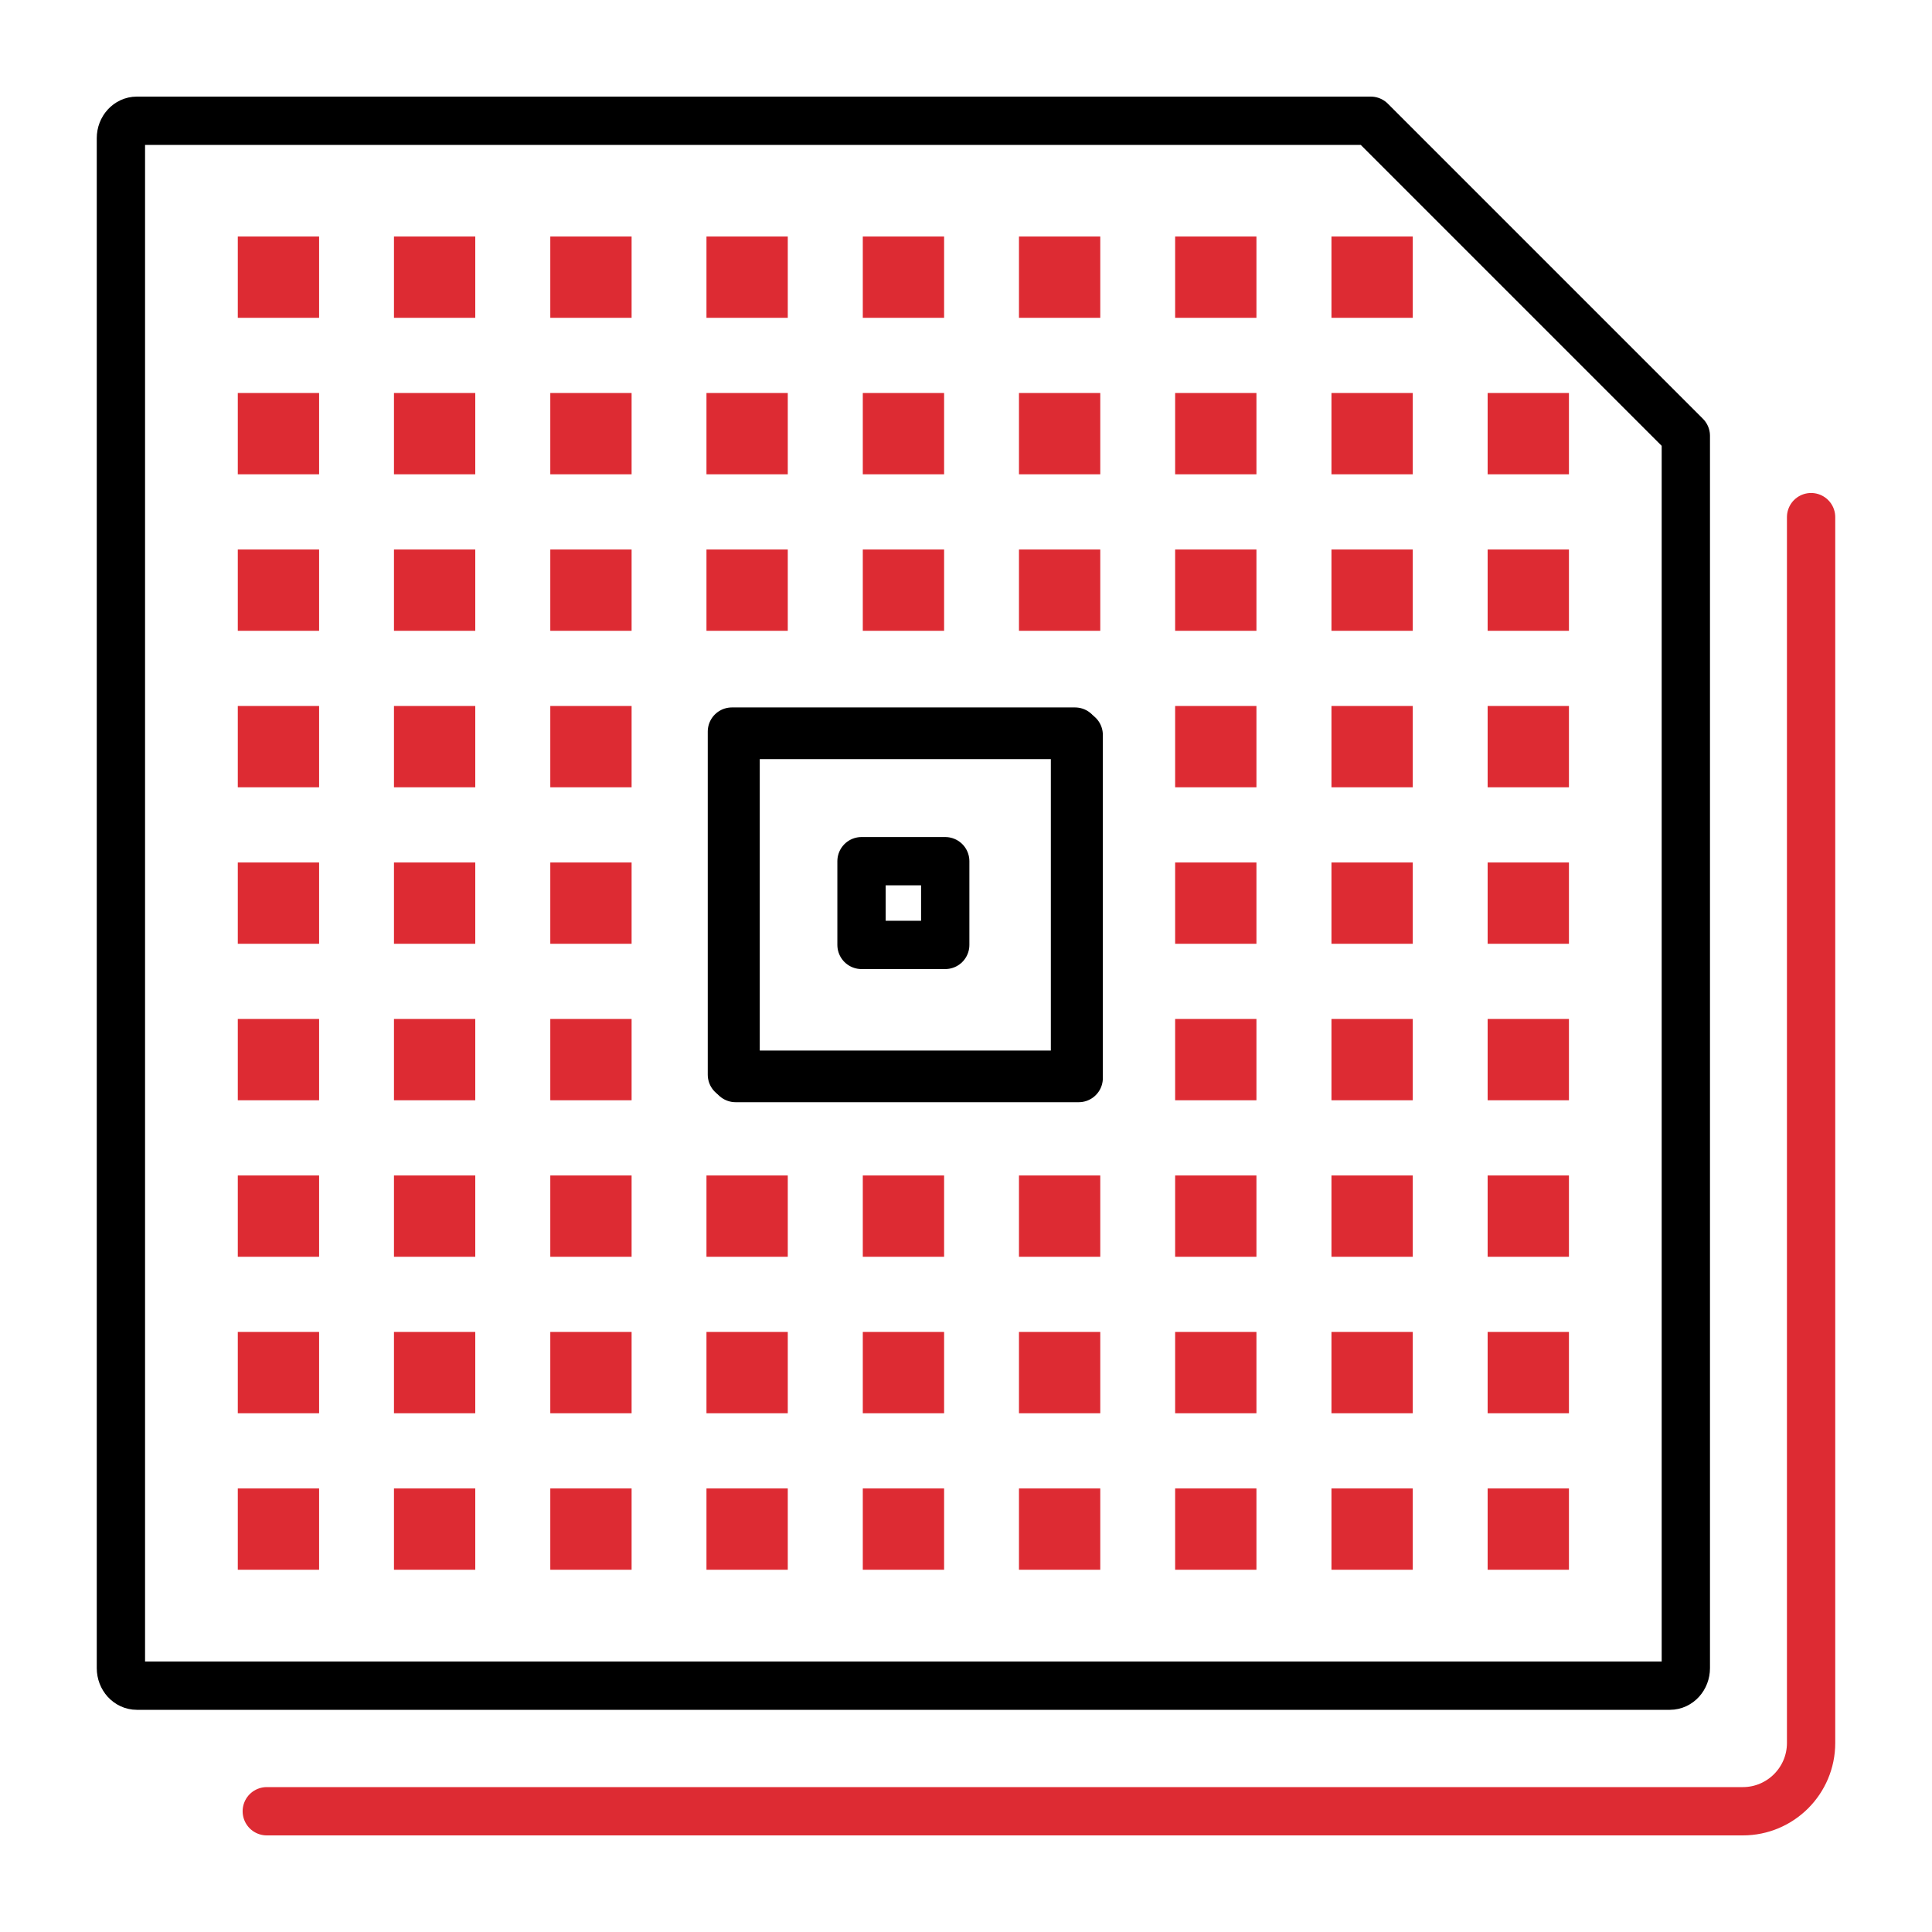 <?xml version="1.0" encoding="UTF-8"?>
<svg id="Layer_2" data-name="Layer 2" xmlns="http://www.w3.org/2000/svg" viewBox="0 0 120 120">
  <defs>
    <style>
      .cls-1 {
        stroke-miterlimit: 10;
        stroke-width: 3.6px;
      }

      .cls-1, .cls-2 {
        stroke: #dd2b33;
      }

      .cls-1, .cls-2, .cls-3, .cls-4 {
        fill: none;
      }

      .cls-2, .cls-4 {
        stroke-linecap: round;
        stroke-linejoin: round;
        stroke-width: 3px;
      }

      .cls-3 {
        stroke-width: 0px;
      }

      .cls-4 {
        stroke: #000;
      }
    </style>
  </defs>
  <g id="Layer_1-2" data-name="Layer 1">
    <g>
      <rect class="cls-3" width="120" height="120"/>
      <g>
        <path class="cls-4" d="m85.14,7.5H8.5c-.55,0-.99.49-.99,1.08v95.03c0,.6.44,1.09.99,1.09h95.22c.55,0,.99-.49.99-1.09V27.07l-19.57-19.57Zm-18.14,59.46h-21.31v-21.31h21.31v21.31Z"/>
        <path class="cls-4" d="m45.46,45.44v21.31h21.31v-21.31h-21.31Zm13.25,13.25h-5.2v-5.2h5.2v5.2Z"/>
        <g>
          <g>
            <rect class="cls-1" x="16.57" y="16.49" width="1.45" height="1.45"/>
            <rect class="cls-1" x="16.57" y="26.21" width="1.45" height="1.45"/>
            <rect class="cls-1" x="16.57" y="35.93" width="1.45" height="1.45"/>
            <rect class="cls-1" x="16.57" y="45.65" width="1.45" height="1.45"/>
            <rect class="cls-1" x="16.57" y="55.37" width="1.45" height="1.45"/>
            <rect class="cls-1" x="16.57" y="65.09" width="1.45" height="1.45"/>
            <rect class="cls-1" x="16.57" y="74.81" width="1.45" height="1.45"/>
            <rect class="cls-1" x="16.57" y="84.53" width="1.45" height="1.45"/>
            <rect class="cls-1" x="16.57" y="94.25" width="1.45" height="1.45"/>
          </g>
          <g>
            <rect class="cls-1" x="26.27" y="16.49" width="1.45" height="1.45"/>
            <rect class="cls-1" x="26.27" y="26.21" width="1.45" height="1.45"/>
            <rect class="cls-1" x="26.27" y="35.93" width="1.45" height="1.45"/>
            <rect class="cls-1" x="26.27" y="45.65" width="1.45" height="1.45"/>
            <rect class="cls-1" x="26.27" y="55.37" width="1.45" height="1.45"/>
            <rect class="cls-1" x="26.27" y="65.09" width="1.45" height="1.45"/>
            <rect class="cls-1" x="26.27" y="74.81" width="1.45" height="1.45"/>
            <rect class="cls-1" x="26.27" y="84.53" width="1.45" height="1.45"/>
            <rect class="cls-1" x="26.27" y="94.25" width="1.45" height="1.45"/>
          </g>
          <g>
            <rect class="cls-1" x="35.98" y="16.49" width="1.45" height="1.45"/>
            <rect class="cls-1" x="35.98" y="26.21" width="1.45" height="1.45"/>
            <rect class="cls-1" x="35.98" y="35.93" width="1.45" height="1.45"/>
            <rect class="cls-1" x="35.98" y="45.65" width="1.45" height="1.45"/>
            <rect class="cls-1" x="35.98" y="55.37" width="1.45" height="1.45"/>
            <rect class="cls-1" x="35.98" y="65.09" width="1.45" height="1.45"/>
            <rect class="cls-1" x="35.98" y="74.81" width="1.45" height="1.45"/>
            <rect class="cls-1" x="35.98" y="84.53" width="1.45" height="1.45"/>
            <rect class="cls-1" x="35.98" y="94.25" width="1.45" height="1.45"/>
          </g>
          <g>
            <rect class="cls-1" x="45.68" y="16.49" width="1.45" height="1.45"/>
            <rect class="cls-1" x="45.68" y="26.21" width="1.45" height="1.45"/>
            <rect class="cls-1" x="45.68" y="35.93" width="1.45" height="1.45"/>
            <rect class="cls-1" x="45.68" y="74.81" width="1.45" height="1.45"/>
            <rect class="cls-1" x="45.68" y="84.53" width="1.45" height="1.45"/>
            <rect class="cls-1" x="45.68" y="94.25" width="1.45" height="1.45"/>
          </g>
          <g>
            <rect class="cls-1" x="55.39" y="16.49" width="1.45" height="1.45"/>
            <rect class="cls-1" x="55.39" y="26.21" width="1.45" height="1.45"/>
            <rect class="cls-1" x="55.39" y="35.93" width="1.45" height="1.45"/>
            <rect class="cls-1" x="55.39" y="74.81" width="1.45" height="1.45"/>
            <rect class="cls-1" x="55.39" y="84.53" width="1.45" height="1.45"/>
            <rect class="cls-1" x="55.39" y="94.25" width="1.45" height="1.45"/>
          </g>
          <g>
            <rect class="cls-1" x="65.09" y="16.49" width="1.45" height="1.45"/>
            <rect class="cls-1" x="65.09" y="26.21" width="1.45" height="1.45"/>
            <rect class="cls-1" x="65.09" y="35.93" width="1.45" height="1.45"/>
            <rect class="cls-1" x="65.09" y="74.81" width="1.45" height="1.45"/>
            <rect class="cls-1" x="65.09" y="84.53" width="1.45" height="1.45"/>
            <rect class="cls-1" x="65.09" y="94.25" width="1.45" height="1.45"/>
          </g>
          <g>
            <rect class="cls-1" x="74.79" y="16.49" width="1.45" height="1.45"/>
            <rect class="cls-1" x="74.79" y="26.21" width="1.45" height="1.45"/>
            <rect class="cls-1" x="74.79" y="35.93" width="1.45" height="1.45"/>
            <rect class="cls-1" x="74.79" y="45.65" width="1.45" height="1.45"/>
            <rect class="cls-1" x="74.79" y="55.37" width="1.45" height="1.45"/>
            <rect class="cls-1" x="74.79" y="65.09" width="1.45" height="1.45"/>
            <rect class="cls-1" x="74.79" y="74.81" width="1.45" height="1.45"/>
            <rect class="cls-1" x="74.79" y="84.53" width="1.45" height="1.45"/>
            <rect class="cls-1" x="74.79" y="94.25" width="1.45" height="1.45"/>
          </g>
          <g>
            <rect class="cls-1" x="84.5" y="16.49" width="1.45" height="1.45"/>
            <rect class="cls-1" x="84.5" y="26.21" width="1.45" height="1.45"/>
            <rect class="cls-1" x="84.5" y="35.93" width="1.45" height="1.45"/>
            <rect class="cls-1" x="84.5" y="45.65" width="1.45" height="1.45"/>
            <rect class="cls-1" x="84.5" y="55.37" width="1.45" height="1.45"/>
            <rect class="cls-1" x="84.5" y="65.09" width="1.45" height="1.45"/>
            <rect class="cls-1" x="84.5" y="74.81" width="1.45" height="1.45"/>
            <rect class="cls-1" x="84.5" y="84.53" width="1.45" height="1.45"/>
            <rect class="cls-1" x="84.5" y="94.25" width="1.45" height="1.45"/>
          </g>
          <g>
            <rect class="cls-1" x="94.2" y="26.21" width="1.45" height="1.45"/>
            <rect class="cls-1" x="94.2" y="35.93" width="1.45" height="1.45"/>
            <rect class="cls-1" x="94.2" y="45.65" width="1.45" height="1.45"/>
            <rect class="cls-1" x="94.2" y="55.37" width="1.45" height="1.45"/>
            <rect class="cls-1" x="94.2" y="65.09" width="1.45" height="1.45"/>
            <rect class="cls-1" x="94.2" y="74.81" width="1.45" height="1.45"/>
            <rect class="cls-1" x="94.2" y="84.53" width="1.45" height="1.45"/>
            <rect class="cls-1" x="94.2" y="94.25" width="1.45" height="1.45"/>
          </g>
        </g>
        <path class="cls-2" d="m112.49,32.12v76.14c0,2.34-1.9,4.24-4.24,4.24H16.57"/>
      </g>
    </g>
  </g>
</svg>